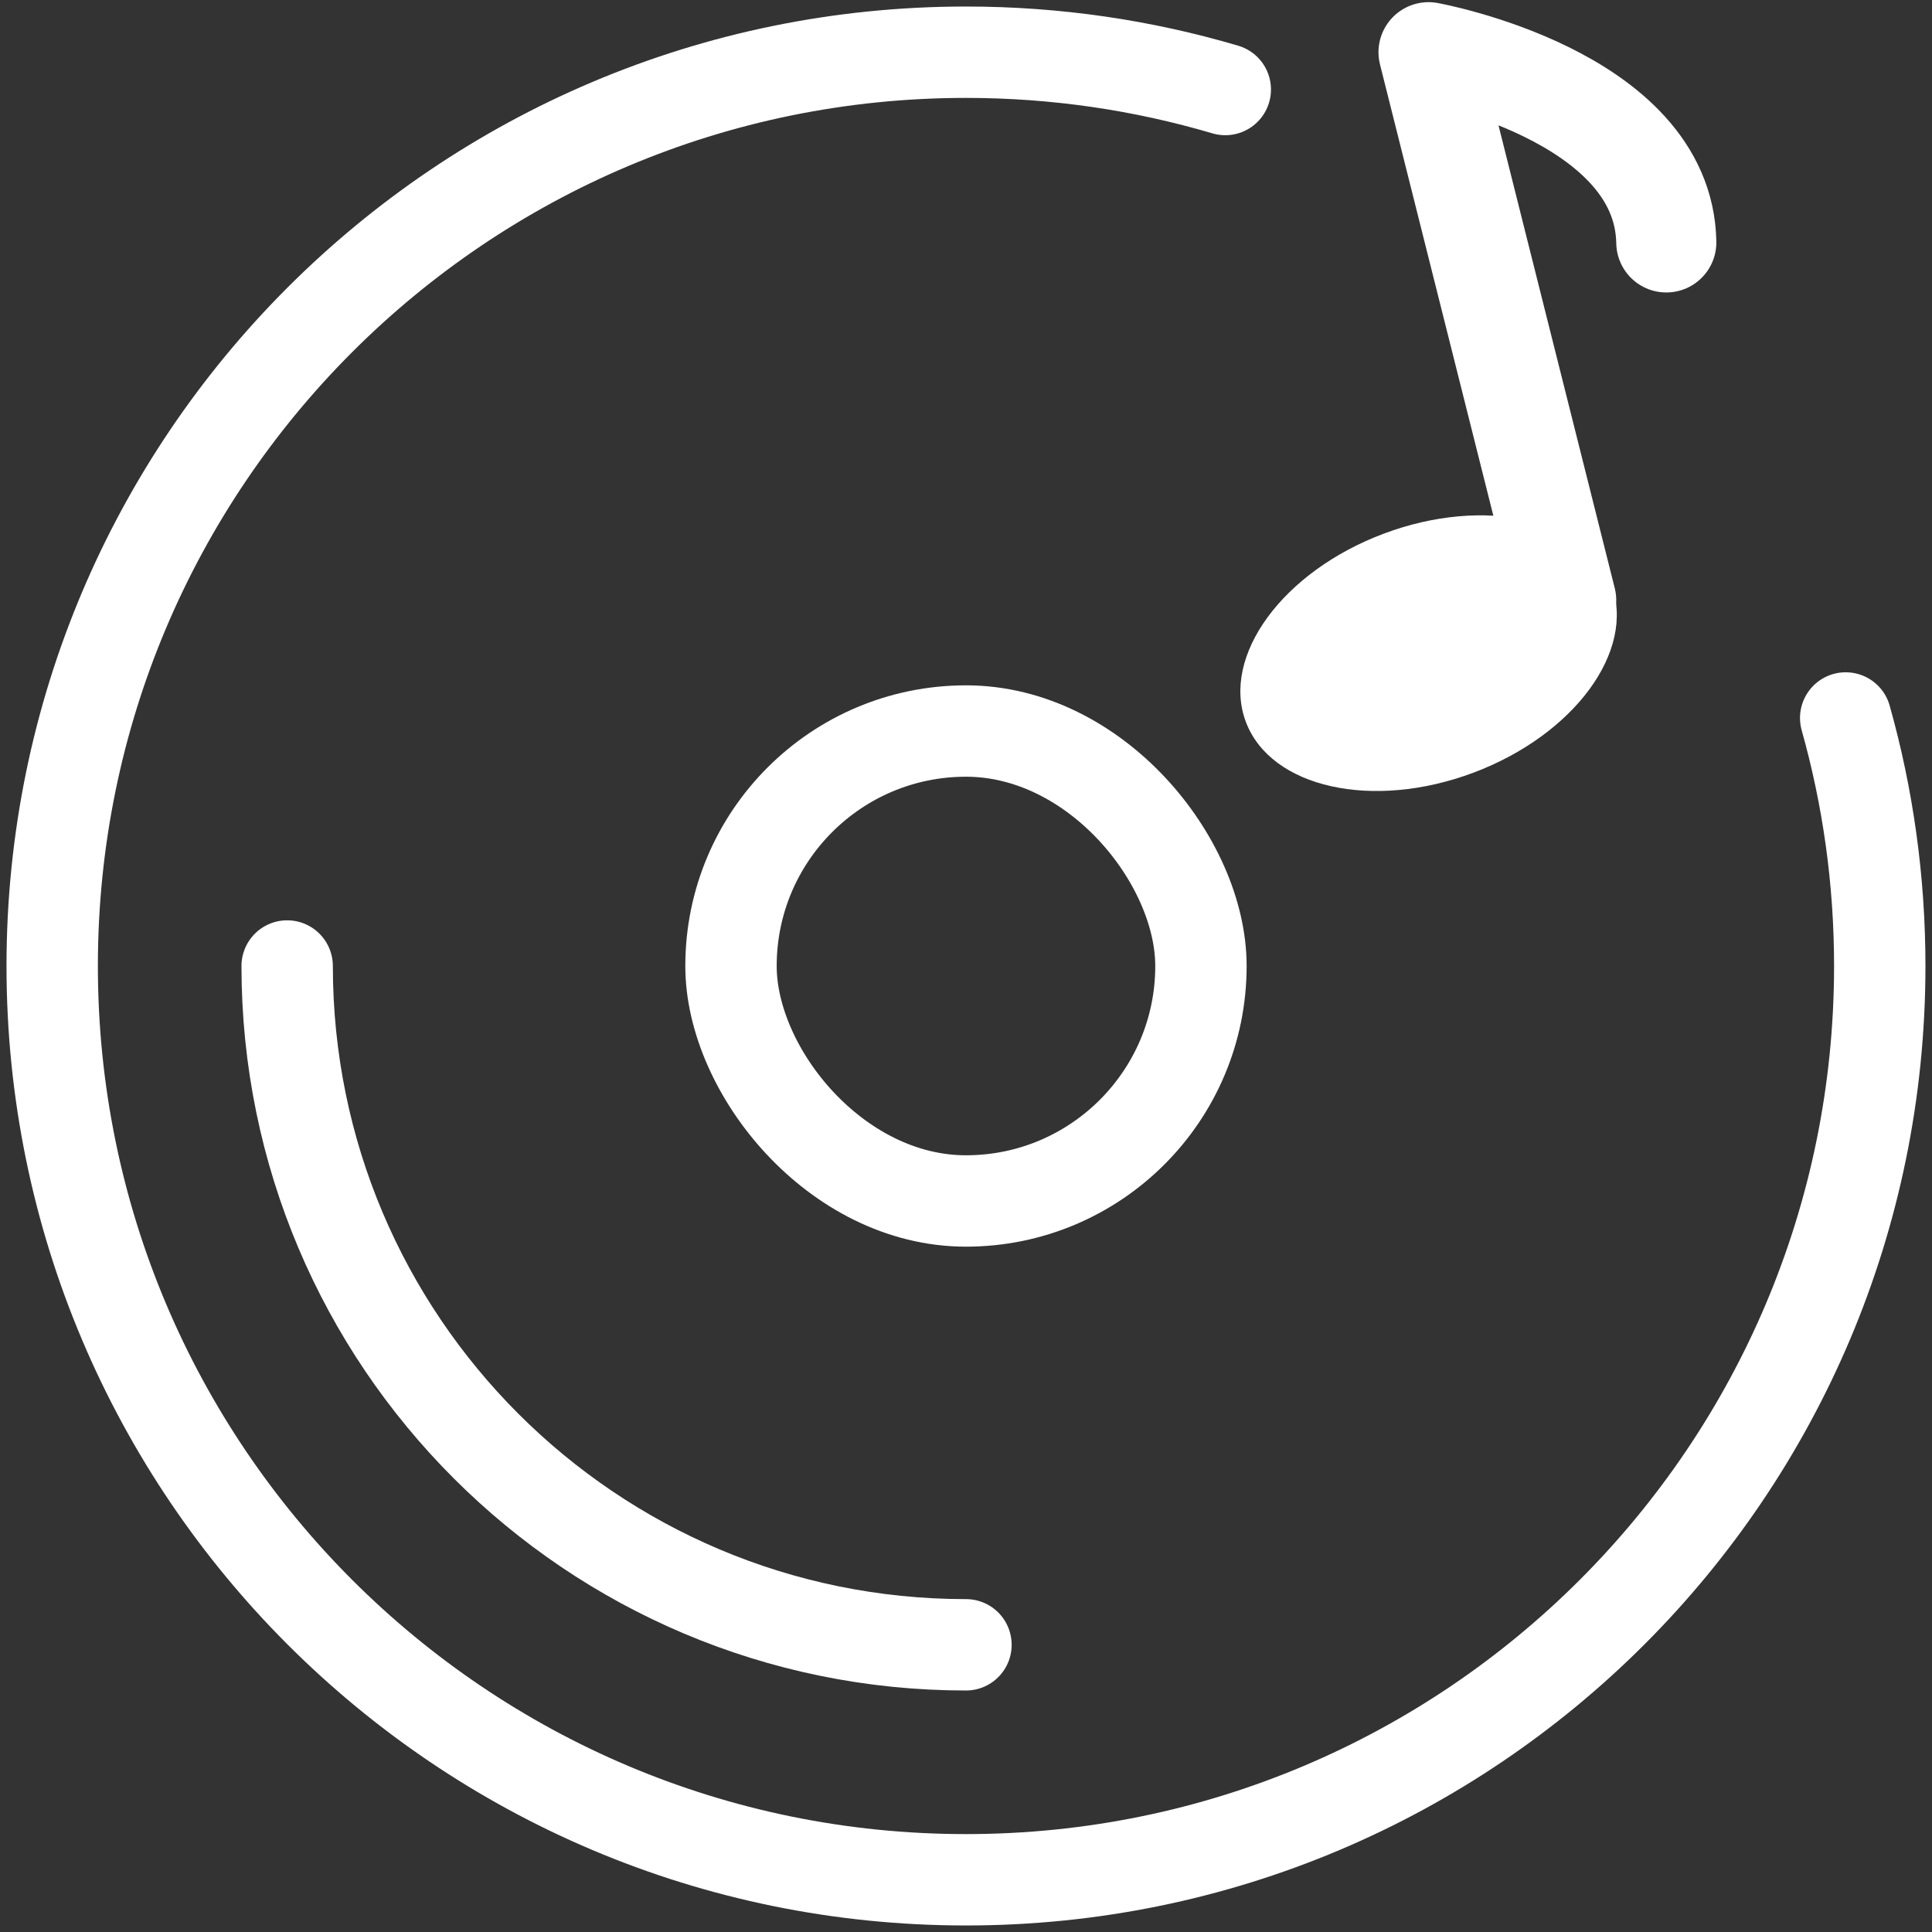 <svg width="74" height="74" viewBox="0 0 74 74" fill="none" xmlns="http://www.w3.org/2000/svg">
<rect x="0" y="0" width="74" height="74" fill="#333333" stroke="none"/>
<rect x="27.999" y="28" width="18" height="18" rx="9" stroke="white" stroke-width="3.5" stroke-miterlimit="10" stroke-linecap="round" stroke-linejoin="round"/>
<path d="M46.931 3.429C43.783 2.499 40.449 2 36.999 2C17.669 2 1.999 17.67 1.999 37C1.999 56.33 17.669 72 36.999 72C56.329 72 71.999 56.33 71.999 37C71.999 33.707 71.544 30.521 70.694 27.5" stroke="white" stroke-width="3.5" stroke-linecap="round" stroke-linejoin="round"/>
<path d="M36.999 63C22.64 63 10.999 51.359 10.999 37" stroke="white" stroke-width="3.5" stroke-linecap="round" stroke-linejoin="round"/>
<path d="M56.437 29.595C60.303 28.143 62.667 24.917 61.718 22.389C60.769 19.862 56.865 18.989 52.999 20.441C49.133 21.893 46.769 25.119 47.718 27.647C48.667 30.175 52.571 31.047 56.437 29.595Z" fill="white"/>
<path d="M59.989 22.994L54.716 2C54.716 2 63.727 3.63 63.823 9.285" stroke="white" stroke-width="3.834" stroke-miterlimit="10" stroke-linecap="round" stroke-linejoin="round"/>
</svg>
